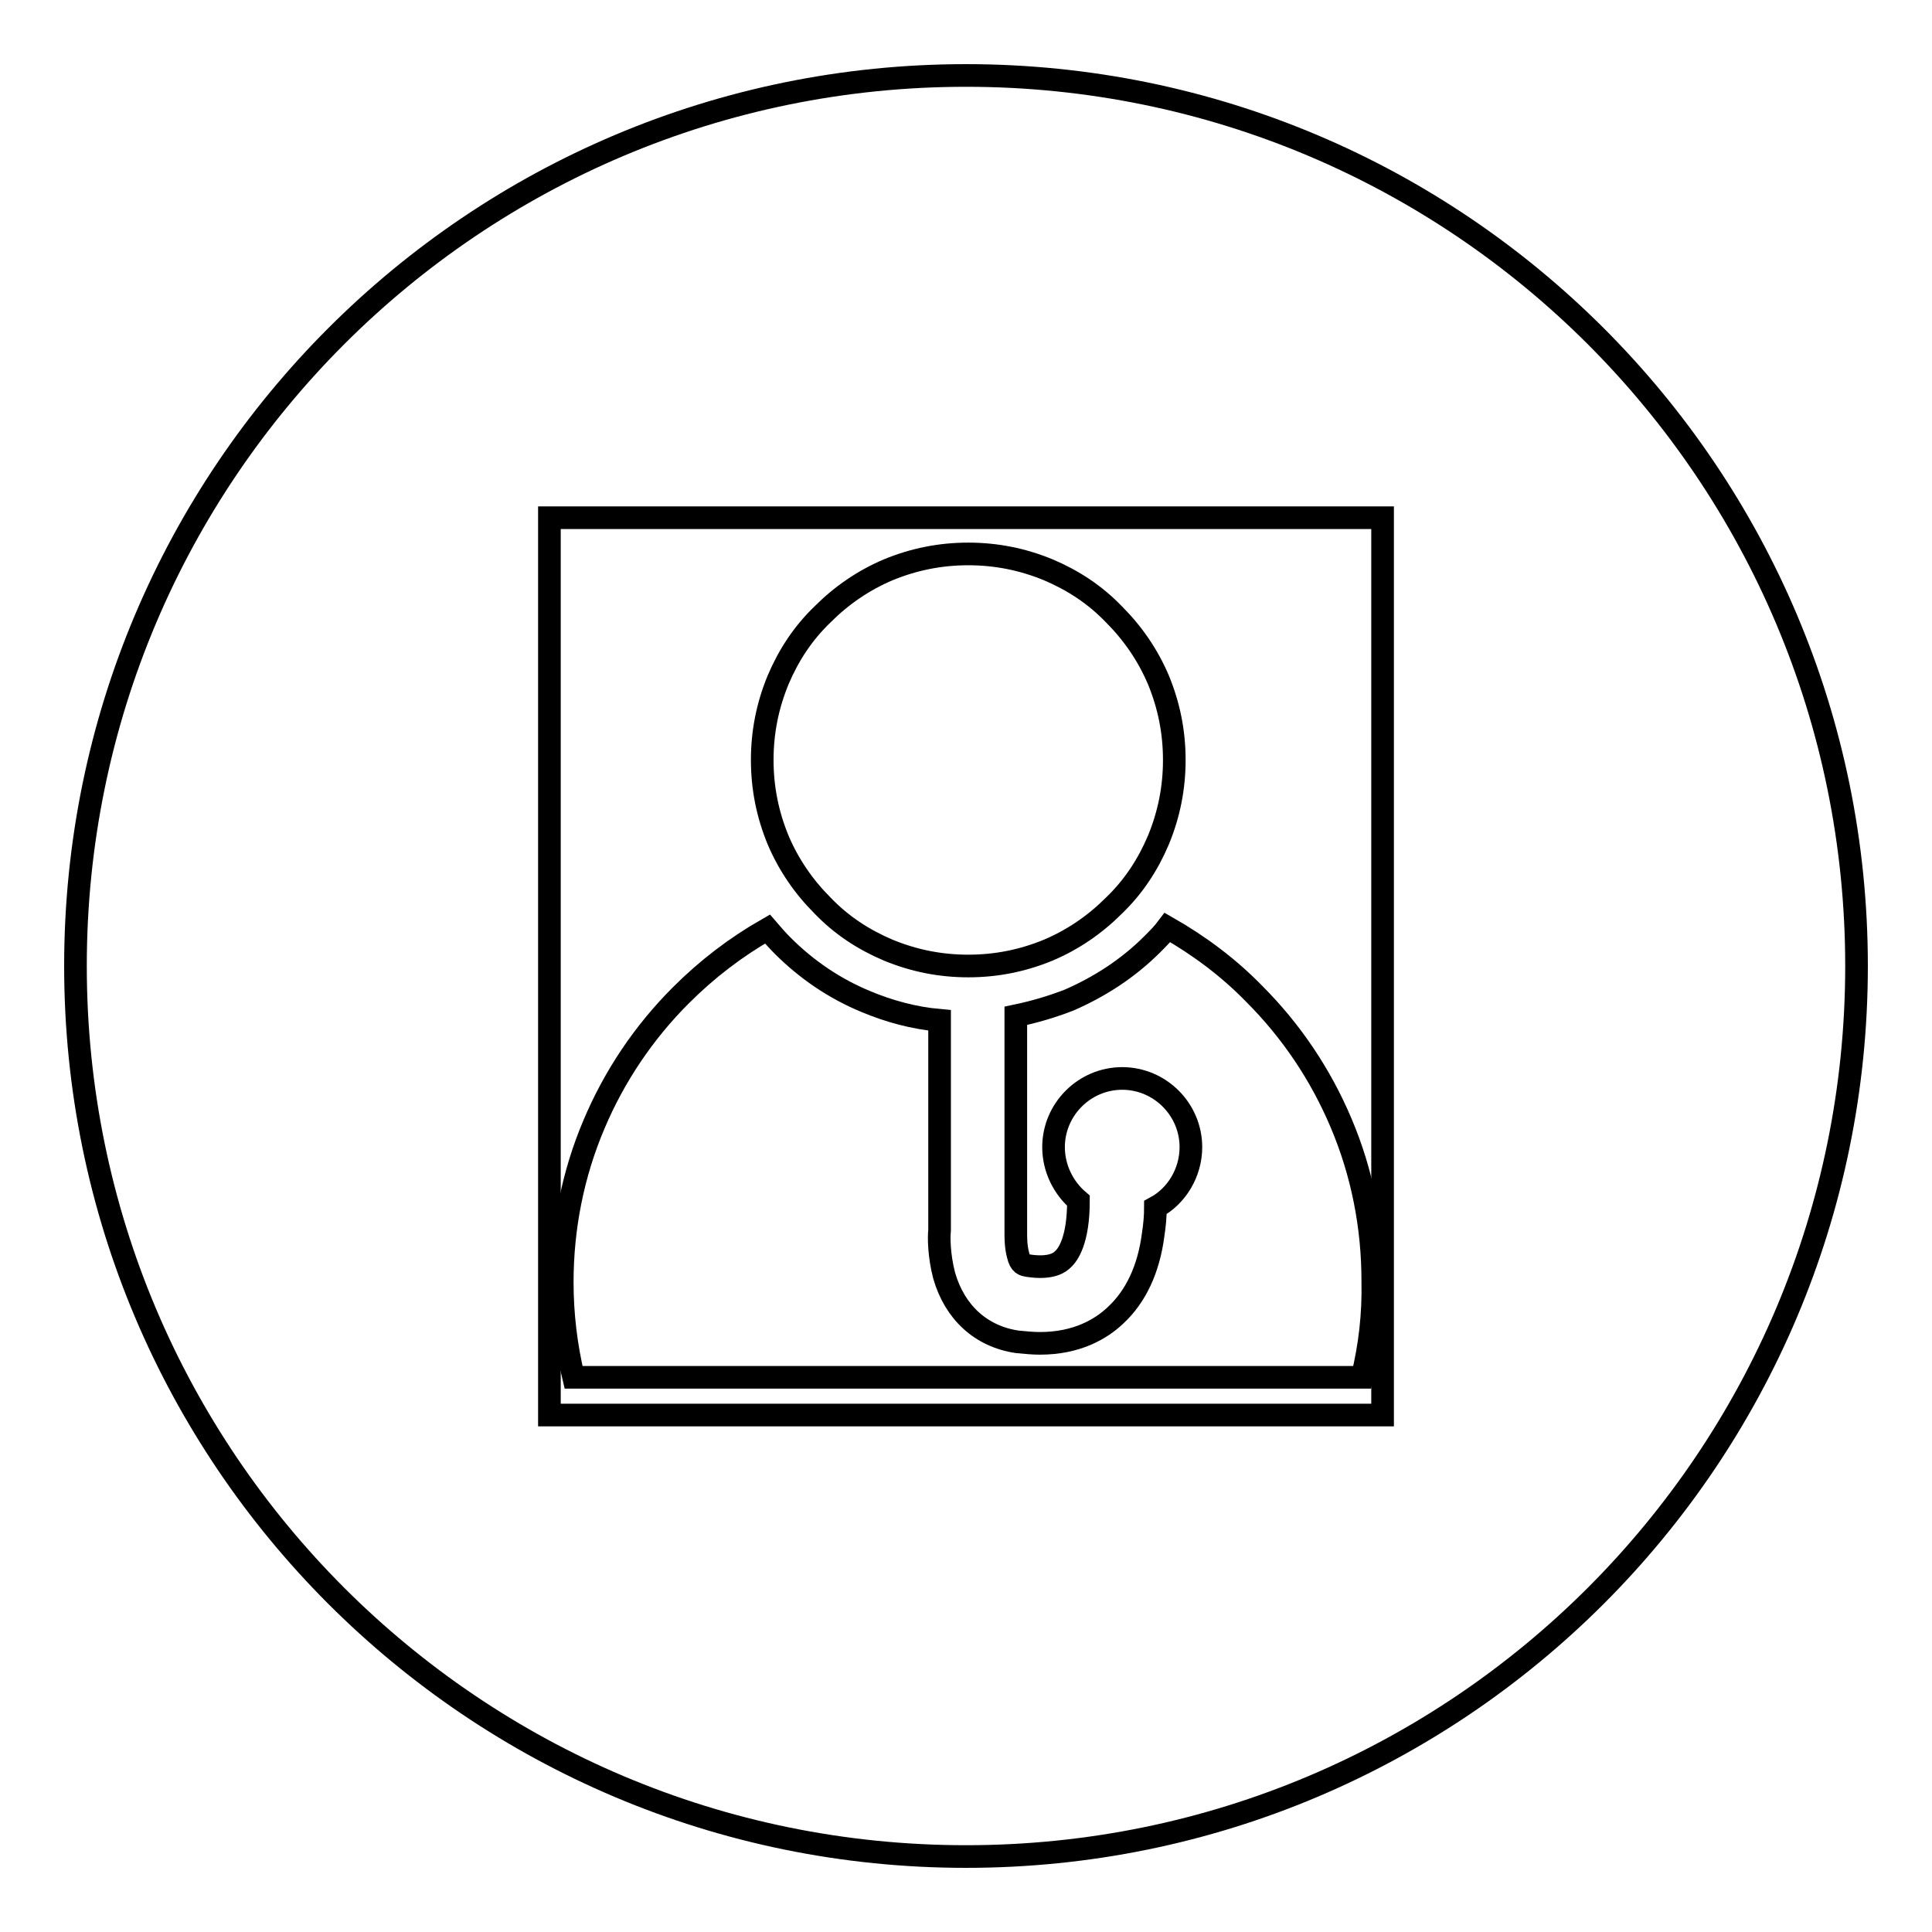 <?xml version="1.0" encoding="utf-8"?>
<!-- Svg Vector Icons : http://www.onlinewebfonts.com/icon -->
<!DOCTYPE svg PUBLIC "-//W3C//DTD SVG 1.1//EN" "http://www.w3.org/Graphics/SVG/1.1/DTD/svg11.dtd">
<svg version="1.1" xmlns="http://www.w3.org/2000/svg" xmlns:xlink="http://www.w3.org/1999/xlink" x="0px" y="0px" viewBox="0 0 256 256" enable-background="new 0 0 256 256" xml:space="preserve">
<g><g><path stroke-width="3" fill-opacity="0" stroke="#000000"  d="M72.8,68.6h110.4v118.9H72.8V68.6z"/><path stroke-width="3" fill-opacity="0" stroke="#000000"  d="M128,10C62.8,10,10,62.8,10,128c0,65.2,52.8,118,118,118c65.2,0,118-52.8,118-118C246,62.8,193.2,10,128,10z M103.1,90.1c1.4-3.3,3.3-6.2,5.9-8.7c2.5-2.5,5.4-4.5,8.7-5.9c3.4-1.4,6.9-2.1,10.6-2.1c3.7,0,7.2,0.7,10.6,2.1c3.3,1.4,6.2,3.3,8.7,5.9c2.5,2.5,4.5,5.4,5.9,8.7c1.4,3.4,2.1,6.9,2.1,10.6s-0.7,7.2-2.1,10.6c-1.4,3.3-3.3,6.2-5.9,8.7c-2.5,2.5-5.4,4.5-8.7,5.9c-3.4,1.4-6.9,2.1-10.6,2.1c-3.7,0-7.2-0.7-10.6-2.1c-3.3-1.4-6.2-3.3-8.7-5.9c-2.5-2.5-4.5-5.4-5.9-8.7c-1.4-3.4-2.1-6.9-2.1-10.6S101.7,93.5,103.1,90.1z M180.5,182.5H76c-1-4.1-1.5-8.4-1.5-12.6c0-7.2,1.4-14.3,4.2-20.9c2.7-6.4,6.6-12.2,11.5-17.1c3.5-3.5,7.3-6.4,11.5-8.8c0.6,0.7,1.3,1.5,2,2.2c3.2,3.2,6.9,5.7,11,7.4c3.1,1.3,6.4,2.2,9.8,2.5V163c-0.1,0.9-0.1,3.3,0.6,6c1.4,4.9,4.9,8.1,9.7,8.8c1.1,0.1,2,0.2,3,0.2c4.9,0,8.1-1.9,10-3.7c2.7-2.5,4.4-6.1,5-10.7c0.2-1.3,0.3-2.5,0.3-3.6c2.8-1.5,4.7-4.6,4.7-8c0-5-4.1-9.1-9.1-9.1c-5,0-9.1,4.1-9.1,9.1c0,2.8,1.3,5.4,3.3,7.1c0,5.3-1.4,7.2-2.1,7.8c-0.3,0.3-1.4,1.3-4.6,0.8c-0.5-0.1-1-0.1-1.3-1.4c-0.3-1.1-0.3-2.3-0.3-2.8c0-0.2,0-0.3,0-0.5v-28.4c2.4-0.5,4.8-1.2,7.1-2.1c4.1-1.8,7.8-4.2,11-7.4c0.7-0.7,1.4-1.4,2-2.2c4.2,2.4,8.1,5.3,11.5,8.8c4.9,4.9,8.8,10.7,11.5,17.1c2.8,6.6,4.2,13.7,4.2,20.9C182,174.2,181.5,178.4,180.5,182.5z"/></g></g>
</svg>